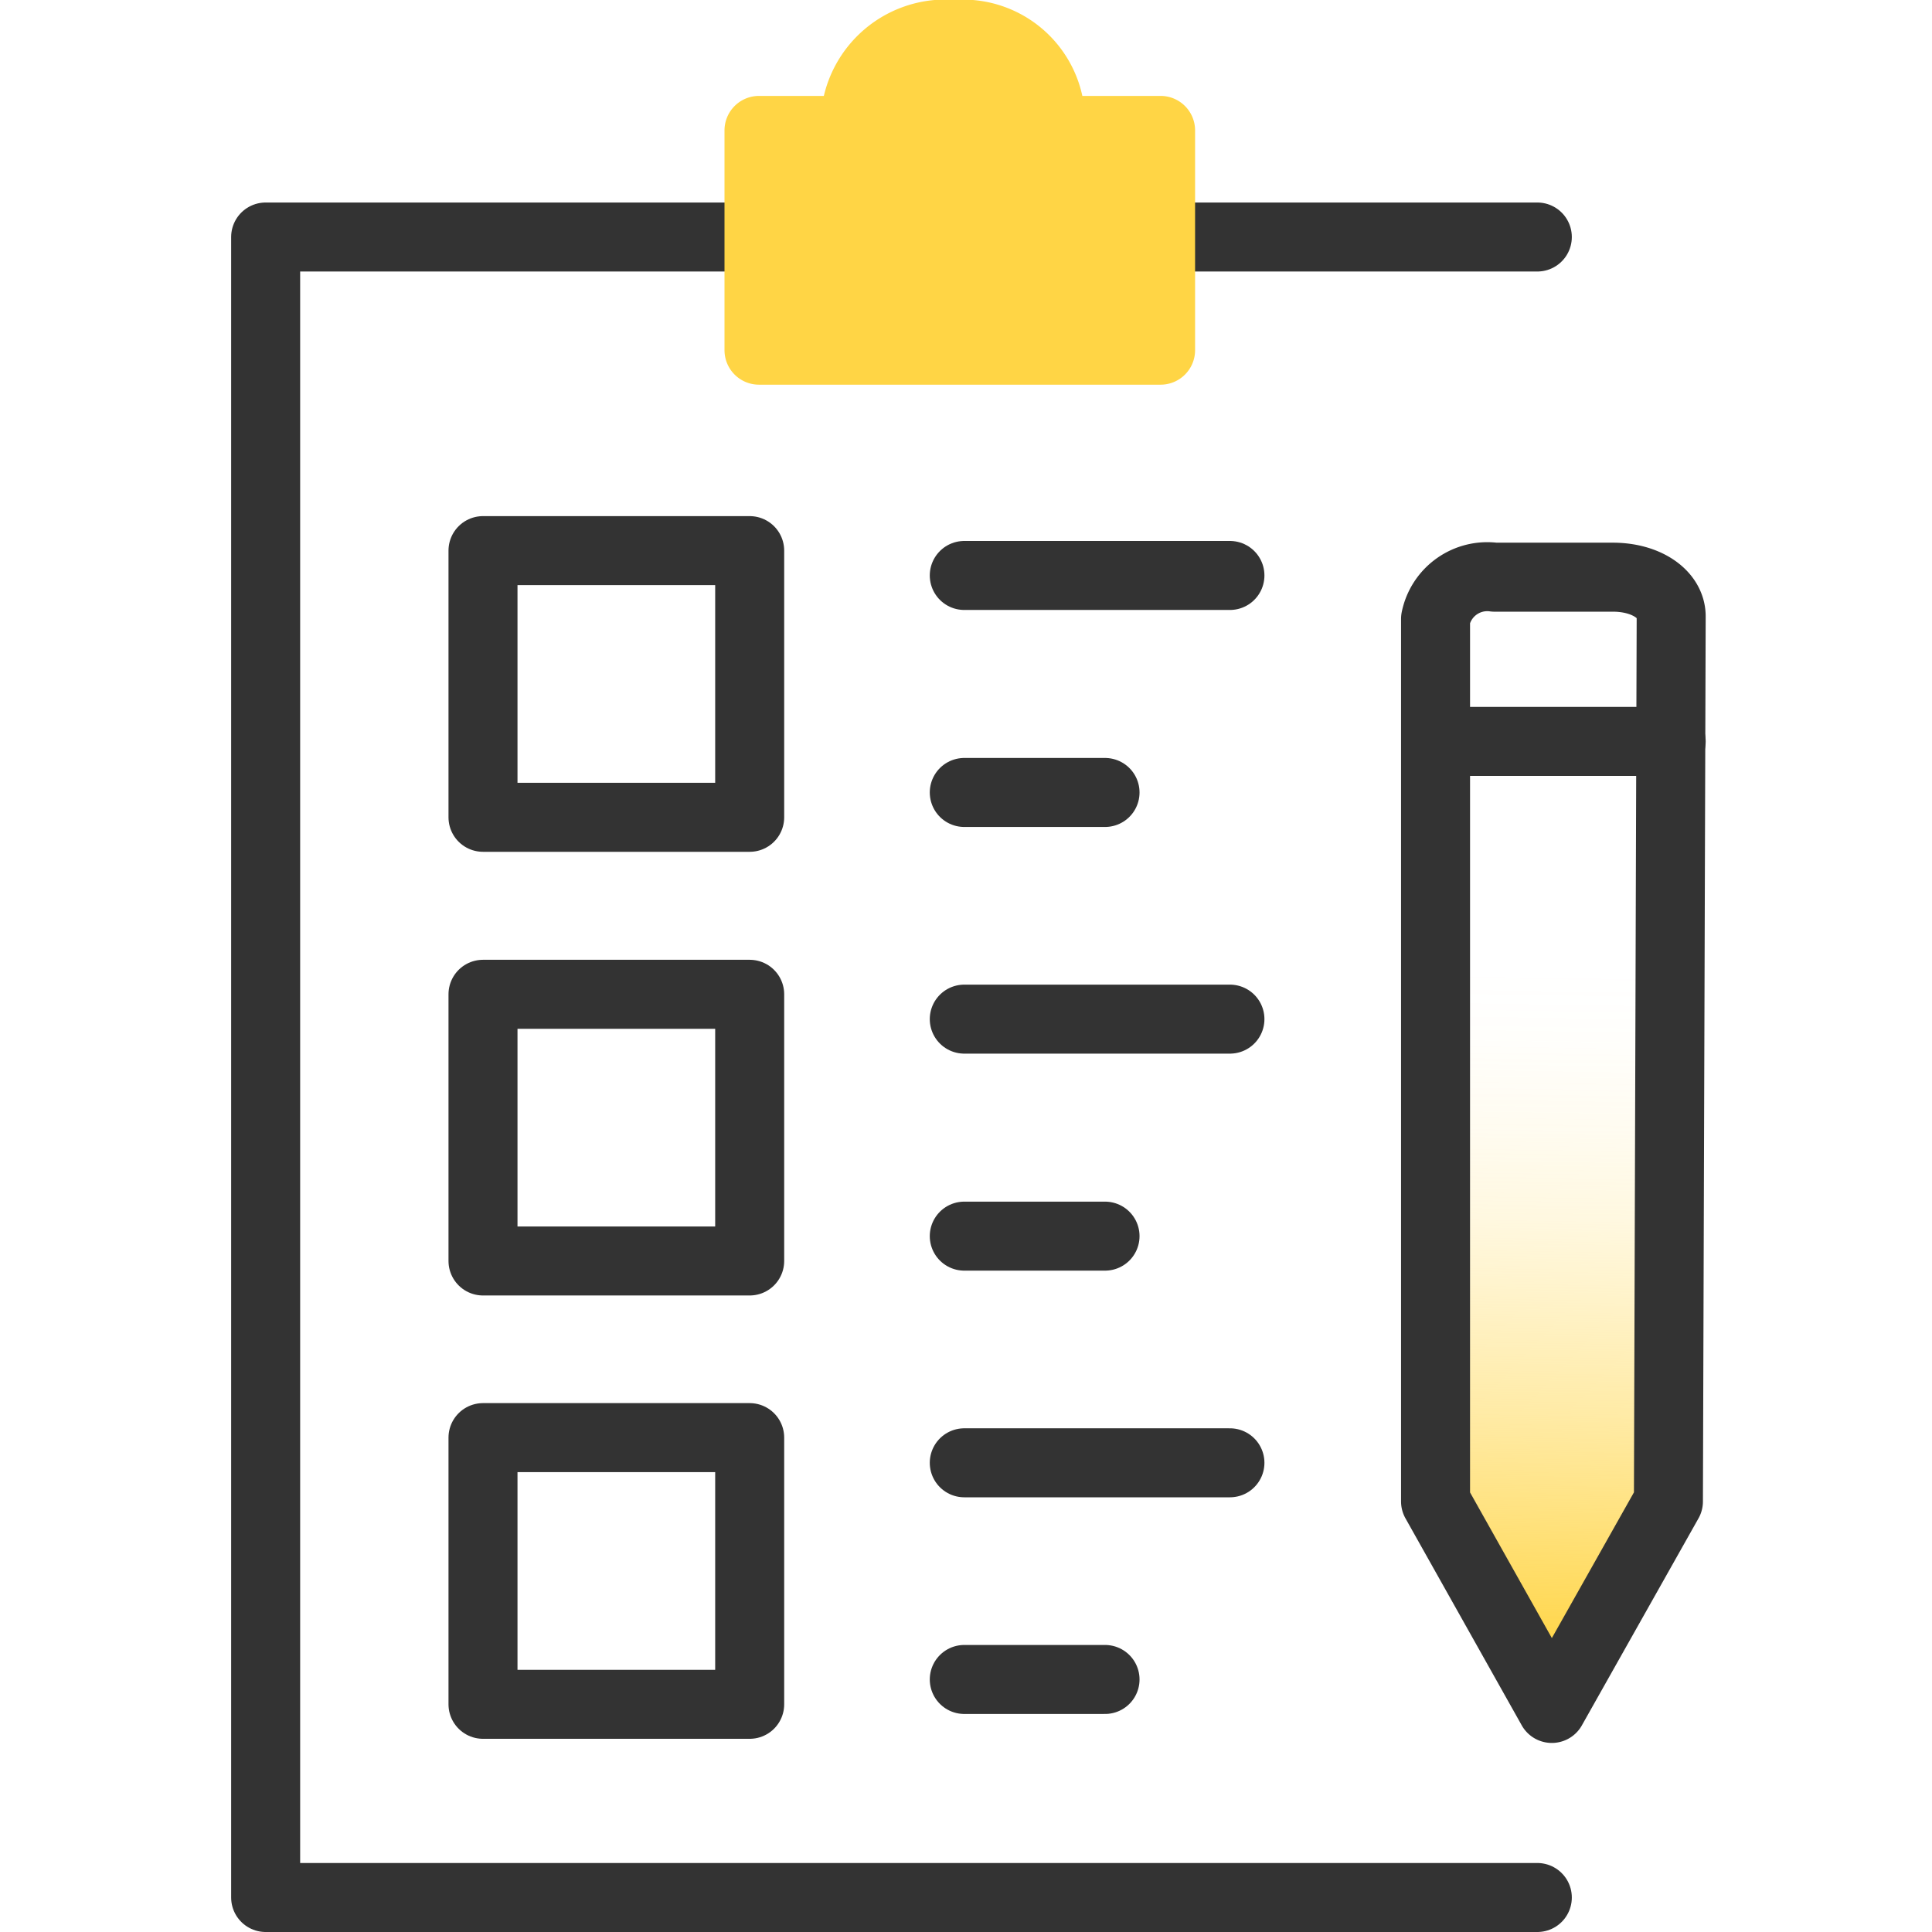 <svg id="design" xmlns="http://www.w3.org/2000/svg" xmlns:xlink="http://www.w3.org/1999/xlink" viewBox="0 0 56 56"><defs><style>.cls-1{fill:none;stroke:#333;}.cls-1,.cls-2{stroke-linecap:round;stroke-linejoin:round;stroke-width:2px;}.cls-2{fill:#ffd545;stroke:#ffd545;}.cls-3{fill:url(#linear-gradient);}</style><linearGradient id="linear-gradient" x1="69.98" y1="58.81" x2="92.83" y2="82.41" gradientTransform="translate(37.32 -74.41) rotate(45)" gradientUnits="userSpaceOnUse"><stop offset="0.35" stop-color="#ffd546" stop-opacity="0"/><stop offset="0.41" stop-color="#ffd546" stop-opacity="0.02"/><stop offset="0.49" stop-color="#ffd546" stop-opacity="0.08"/><stop offset="0.57" stop-color="#ffd546" stop-opacity="0.17"/><stop offset="0.65" stop-color="#ffd546" stop-opacity="0.31"/><stop offset="0.74" stop-color="#ffd546" stop-opacity="0.48"/><stop offset="0.83" stop-color="#ffd546" stop-opacity="0.69"/><stop offset="0.93" stop-color="#ffd546" stop-opacity="0.94"/><stop offset="0.95" stop-color="#ffd546"/></linearGradient></defs><polyline class="cls-1" points="44.56 55 7.7 55 7.7 6.87 21.73 6.87"/><line class="cls-1" x1="33.64" y1="6.87" x2="44.56" y2="6.87"/><rect class="cls-1" x="14" y="15.96" width="7.73" height="7.73"/><rect class="cls-1" x="14" y="28.82" width="7.73" height="7.73"/><rect class="cls-1" x="14" y="41.67" width="7.73" height="7.73"/><path class="cls-2" d="M30.44,3.78h3.2v6.37H22V3.78h2.79A2.62,2.62,0,0,1,27.67,1,2.54,2.54,0,0,1,30.44,3.78Z"/><line class="cls-1" x1="27.95" y1="16.68" x2="35.65" y2="16.68"/><line class="cls-1" x1="27.95" y1="22.97" x2="32.03" y2="22.97"/><line class="cls-1" x1="27.95" y1="29.54" x2="35.65" y2="29.54"/><line class="cls-1" x1="27.95" y1="35.83" x2="32.03" y2="35.83"/><line class="cls-1" x1="27.95" y1="42.4" x2="35.65" y2="42.4"/><line class="cls-1" x1="27.95" y1="48.68" x2="32.03" y2="48.68"/><path class="cls-3" d="M48.44,17.88l-.08,25.64-3.38,6-3.37-6,0-25.58a1.53,1.53,0,0,1,1.71-1.21h3.4C47.72,16.72,48.45,17.23,48.44,17.88Z"/><path class="cls-1" d="M48.44,17.88l-.08,25.64-3.38,6-3.37-6,0-25.58a1.53,1.53,0,0,1,1.71-1.21h3.4C47.72,16.72,48.45,17.23,48.44,17.88Z"/><line class="cls-1" x1="41.63" y1="21.49" x2="48.44" y2="21.49"/></svg>